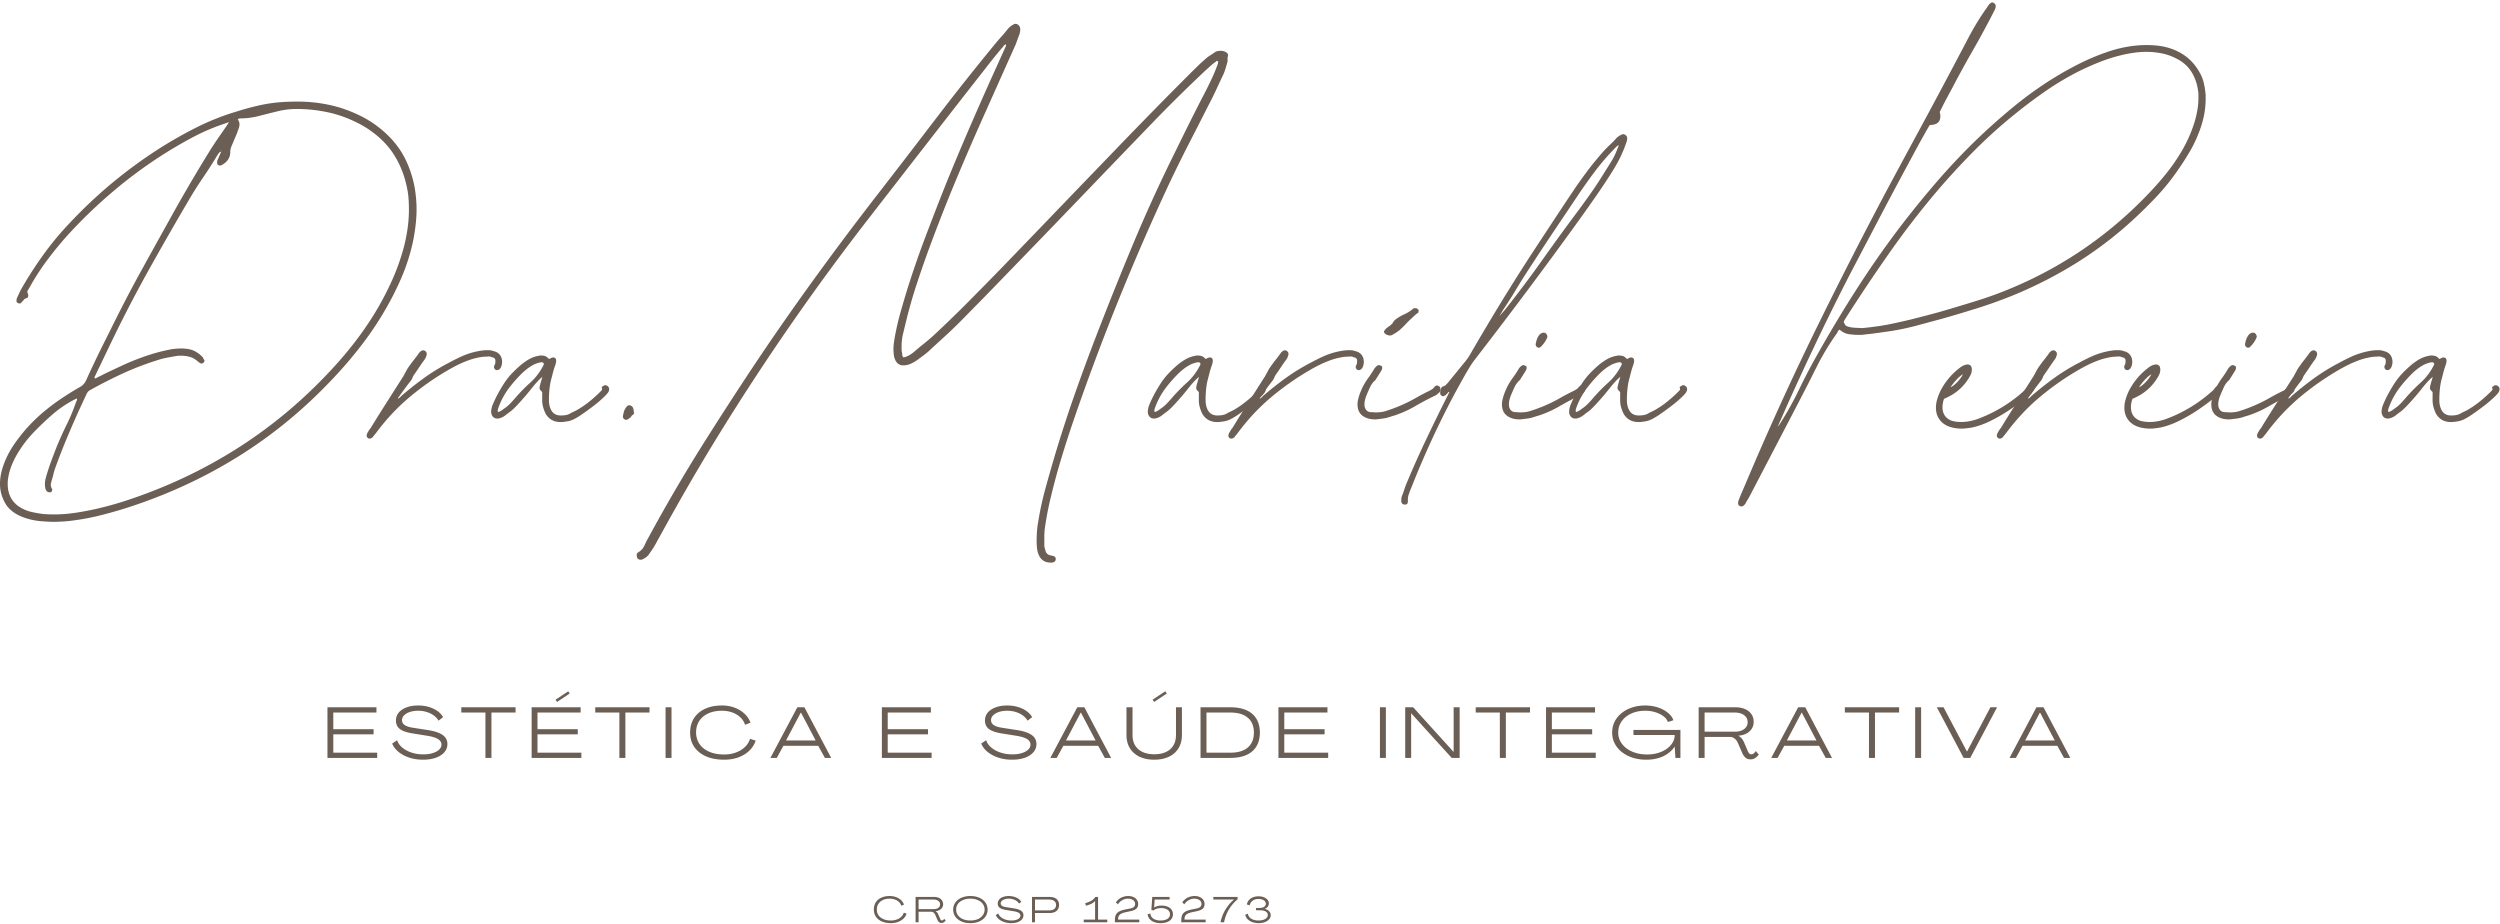 <svg xmlns="http://www.w3.org/2000/svg" width="928" height="343" fill="none"><path fill="#6B5E54" d="M121.554 281.333v-18.791h18.188v1.958h-16.021v6.167h14.958v1.916h-14.958v6.813h16.291v1.937h-18.458Zm35.485.667c-1.849 0-3.552-.26-5.104-.771-1.557-.51-2.89-1.219-4-2.125-1.099-.901-1.885-1.937-2.354-3.104l1.833-1.229c.334 1.031.969 1.937 1.917 2.729.943.792 2.089 1.411 3.438 1.854 1.343.448 2.802.667 4.375.667 1.343 0 2.52-.156 3.52-.479 1.011-.318 1.797-.75 2.355-1.292.567-.552.854-1.177.854-1.875 0-.833-.448-1.521-1.334-2.063-.89-.541-2.322-.958-4.291-1.25l-4.938-.791c-2.208-.344-3.823-.886-4.833-1.625-1-.75-1.5-1.813-1.5-3.188 0-1.151.354-2.146 1.062-2.979.719-.833 1.698-1.469 2.938-1.917 1.25-.458 2.667-.687 4.25-.687 1.417 0 2.74.187 3.979.562 1.234.365 2.302.87 3.208 1.521.917.657 1.605 1.407 2.063 2.25l-1.688 1.313c-.39-.709-.958-1.339-1.708-1.896-.739-.552-1.614-.99-2.625-1.313-1-.317-2.078-.479-3.229-.479-1.156 0-2.188.157-3.104.459-.906.307-1.615.724-2.125 1.25-.516.515-.771 1.114-.771 1.791 0 .766.354 1.386 1.062 1.854.709.459 1.855.803 3.438 1.021l4.833.75c2.625.391 4.532 1.011 5.729 1.854 1.193.834 1.792 1.959 1.792 3.375 0 1.157-.385 2.178-1.146 3.063-.765.875-1.828 1.557-3.187 2.042-1.349.468-2.917.708-4.709.708Zm23.155-.667V264.5h-8.958v-1.958h20.146v1.958h-8.959v16.833h-2.229Zm26.586-20.771-.562-.833 4.708-3.125.542.833-4.688 3.125Zm-9.437 20.771v-18.791h18.187v1.958h-16.02v6.167h14.958v1.916H199.51v6.813h16.291v1.937h-18.458Zm32.569 0V264.5h-8.959v-1.958h20.146v1.958h-8.958v16.833h-2.229Zm17.148 0v-18.791h2.209v18.791h-2.209Zm21.76.667c-2.583 0-4.823-.412-6.708-1.229-1.891-.834-3.355-2-4.396-3.5-1.031-1.5-1.542-3.276-1.542-5.334 0-2.052.479-3.833 1.438-5.333.958-1.5 2.317-2.656 4.083-3.479 1.776-.833 3.865-1.25 6.271-1.25 1.692 0 3.25.266 4.666.792 1.417.515 2.636 1.25 3.667 2.208a8.372 8.372 0 0 1 2.271 3.375l-2 .812a6.43 6.43 0 0 0-1.729-2.77c-.823-.776-1.813-1.381-2.979-1.813-1.157-.427-2.448-.646-3.875-.646-1.959 0-3.662.334-5.105 1-1.432.657-2.541 1.594-3.333 2.813-.781 1.208-1.167 2.64-1.167 4.291.026 1.641.464 3.073 1.313 4.292.859 1.224 2.068 2.167 3.625 2.833 1.552.667 3.385 1 5.5 1 1.583 0 3.026-.239 4.333-.729 1.318-.484 2.427-1.156 3.334-2.021a7.25 7.25 0 0 0 1.937-3.062l2.083.667a9.108 9.108 0 0 1-2.375 3.75c-1.114 1.073-2.468 1.895-4.062 2.479-1.583.567-3.333.854-5.25.854Zm17.153-.667 10-18.791h2.625l9.937 18.791h-2.333l-2.479-4.5h-12.917l-2.458 4.5h-2.375Zm5.812-6.479h10.98l-5.459-10.375h-.041l-5.48 10.375Zm35.571 6.479v-18.791h18.187v1.958h-16.021v6.167h14.959v1.916h-14.959v6.813h16.292v1.937h-18.458Zm48.335.667c-1.849 0-3.552-.26-5.104-.771-1.557-.51-2.891-1.219-4-2.125-1.099-.901-1.886-1.937-2.354-3.104l1.833-1.229c.333 1.031.969 1.937 1.917 2.729.942.792 2.088 1.411 3.437 1.854 1.344.448 2.802.667 4.375.667 1.344 0 2.521-.156 3.521-.479 1.01-.318 1.797-.75 2.354-1.292.568-.552.854-1.177.854-1.875 0-.833-.448-1.521-1.333-2.063-.891-.541-2.323-.958-4.292-1.25l-4.937-.791c-2.209-.344-3.823-.886-4.834-1.625-1-.75-1.5-1.813-1.5-3.188 0-1.151.355-2.146 1.063-2.979.719-.833 1.698-1.469 2.937-1.917 1.25-.458 2.667-.687 4.25-.687 1.417 0 2.74.187 3.98.562 1.234.365 2.302.87 3.208 1.521.917.657 1.604 1.407 2.062 2.25l-1.687 1.313c-.391-.709-.958-1.339-1.708-1.896-.74-.552-1.615-.99-2.625-1.313-1-.317-2.079-.479-3.23-.479-1.156 0-2.187.157-3.104.459-.906.307-1.614.724-2.125 1.25-.515.515-.771 1.114-.771 1.791 0 .766.355 1.386 1.063 1.854.708.459 1.854.803 3.437 1.021l4.834.75c2.625.391 4.531 1.011 5.729 1.854 1.193.834 1.792 1.959 1.792 3.375 0 1.157-.386 2.178-1.146 3.063-.766.875-1.828 1.557-3.188 2.042-1.349.468-2.916.708-4.708.708Zm14.196-.667 10-18.791h2.625l9.938 18.791h-2.333l-2.48-4.5h-12.916l-2.459 4.5h-2.375Zm5.813-6.479h10.979l-5.458-10.375h-.042l-5.479 10.375Zm32.72-14.292-.562-.833 4.687-3.125.563.833-4.688 3.125Zm.021 21.438c-2.031 0-3.813-.354-5.354-1.063-1.542-.708-2.75-1.75-3.625-3.125-.875-1.385-1.313-3.067-1.313-5.041v-10.229h2.25v10.25c0 1.614.339 2.948 1.021 4 .677 1.057 1.625 1.854 2.833 2.395 1.209.532 2.615.792 4.23.792 1.593 0 3-.26 4.208-.792 1.208-.541 2.146-1.338 2.812-2.395.678-1.052 1.021-2.386 1.021-4v-10.25h2.209v10.229c0 1.974-.438 3.656-1.313 5.041-.864 1.375-2.062 2.417-3.604 3.125-1.542.709-3.333 1.063-5.375 1.063Zm17.197-.667v-18.791h11.083c3.526 0 6.229.812 8.104 2.437 1.886 1.625 2.834 3.948 2.834 6.958 0 3.016-.948 5.334-2.834 6.959-1.875 1.625-4.578 2.437-8.104 2.437h-11.083Zm2.208-1.937h8.875c2.818 0 4.979-.646 6.479-1.938 1.5-1.291 2.25-3.13 2.25-5.521 0-2.385-.75-4.218-2.25-5.5-1.5-1.291-3.661-1.937-6.479-1.937h-8.875v14.896Zm26.716 1.937v-18.791h18.187v1.958h-16.021v6.167h14.959v1.916h-14.959v6.813h16.292v1.937h-18.458Zm37.668 0v-18.791h2.209v18.791h-2.209Zm9.385 0v-18.791h2.958l14.979 16.541h.042v-16.541h2.229v18.791h-2.958l-15-16.541h-.042v16.541h-2.208Zm35.128 0V264.5h-8.959v-1.958h20.146v1.958h-8.958v16.833h-2.229Zm17.148 0v-18.791h18.188v1.958h-16.021v6.167h14.958v1.916h-14.958v6.813h16.292v1.937h-18.459Zm37.194.667c-1.833 0-3.521-.25-5.063-.75-1.531-.5-2.864-1.198-4-2.104-1.14-.901-2.02-1.964-2.645-3.188-.625-1.218-.938-2.562-.938-4.021 0-1.458.297-2.796.896-4.02.609-1.219 1.469-2.282 2.583-3.188 1.11-.917 2.417-1.614 3.917-2.104 1.51-.5 3.156-.75 4.937-.75 1.177 0 2.334.135 3.459.396 1.135.265 2.177.646 3.125 1.146.942.5 1.75 1.083 2.416 1.75.667.666 1.131 1.395 1.396 2.187l-2.062.646c-.266-.818-.813-1.531-1.646-2.146-.833-.625-1.833-1.114-3-1.479a12.411 12.411 0 0 0-3.667-.542c-1.958-.01-3.703.328-5.229 1.021-1.531.698-2.724 1.656-3.583 2.875-.865 1.208-1.292 2.615-1.292 4.208 0 1.183.26 2.266.792 3.25.541.99 1.291 1.849 2.25 2.584.958.724 2.088 1.286 3.396 1.687 1.302.407 2.729.604 4.27.604 1.427 0 2.761-.177 4-.541 1.25-.375 2.339-.886 3.271-1.542.927-.667 1.656-1.437 2.188-2.312a5.401 5.401 0 0 0 .791-2.834h-15.312v-1.875h17.437v10.375h-1.854l-.271-4.187h-.02c-.99 1.5-2.391 2.687-4.209 3.562-1.823.86-3.932 1.292-6.333 1.292Zm38.704-.125c-.781 0-1.417-.229-1.917-.688a4.788 4.788 0 0 1-1.145-1.666l-1.584-3.625c-.281-.693-.682-1.255-1.208-1.688-.531-.442-1.125-.666-1.792-.666h-9.396v7.791h-2.208v-18.791h13.625c1.375 0 2.568.224 3.583.666 1.027.448 1.818 1.078 2.375 1.896.553.807.834 1.766.834 2.875 0 1.406-.516 2.573-1.542 3.5-1.016.932-2.385 1.469-4.104 1.604v.042c.51.281.937.641 1.271 1.083.344.433.635.933.875 1.5l1.291 3.042c.136.333.313.625.521.875.209.25.479.375.813.375.318 0 .614-.109.896-.333.291-.219.547-.521.77-.896l1.105 1.312a4.545 4.545 0 0 1-1.292 1.271c-.5.344-1.094.521-1.771.521Zm-17.042-10.271h11.25c1.428 0 2.573-.323 3.438-.979.859-.651 1.292-1.5 1.292-2.542 0-1.083-.433-1.948-1.292-2.604-.865-.651-2.01-.979-3.438-.979h-11.25v7.104Zm24.734 9.729 10-18.791h2.625l9.938 18.791h-2.333l-2.48-4.5h-12.916l-2.459 4.5h-2.375Zm5.813-6.479h10.979l-5.458-10.375h-.042l-5.479 10.375Zm30.47 6.479V264.5h-8.958v-1.958h20.146v1.958h-8.959v16.833h-2.229Zm17.149 0v-18.791h2.208v18.791h-2.208Zm17.989 0-9.938-18.791h2.479l8.688 16.416h.042l8.666-16.416h2.479l-9.958 18.791h-2.458Zm17.032 0 10-18.791h2.625l9.937 18.791h-2.333l-2.479-4.5h-12.917l-2.458 4.5h-2.375Zm5.812-6.479h10.979l-5.458-10.375h-.042l-5.479 10.375ZM19.67 193.707c-.709 0-1.433-.031-2.167-.083a139.73 139.73 0 0 1-2.146-.146 24.634 24.634 0 0 1-6.75-1.479c-3.14-1.182-5.364-2.911-6.666-5.188C.649 184.53.003 182.15.003 179.666c0-1.74.23-3.433.688-5.084a30.054 30.054 0 0 1 1.75-4.75 34.635 34.635 0 0 1 2.854-4.958 61.725 61.725 0 0 1 3.396-4.479 60.279 60.279 0 0 1 7.27-7.313 78.626 78.626 0 0 1 8.25-6.083 95.136 95.136 0 0 1 5.605-3.417c.927-.541 1.635-1.323 2.125-2.354a365.412 365.412 0 0 1 5.875-12.396c2.041-4.093 4.088-8.198 6.145-12.312a518.357 518.357 0 0 1 9.271-17.5 5832.579 5832.579 0 0 1 9.584-17.271 554.728 554.728 0 0 1 7.312-12.875 563.469 563.469 0 0 1 7.646-12.73 127.797 127.797 0 0 1 3.312-5.04 429.376 429.376 0 0 0 3.417-4.96l.5-.812-2.125.73c-4 1.364-7.87 3.041-11.604 5.041-3.74 2-7.396 4.14-10.98 6.417a170.391 170.391 0 0 0-18.812 13.958 183.407 183.407 0 0 0-16.854 16.354 136.12 136.12 0 0 0-7.125 8.75 90.09 90.09 0 0 0-6.208 9.542l-1.209 2.104c.094.281.188.542.271.792.084.239.125.489.125.75 0 .39-.14.656-.416.791-.266.125-.532.245-.792.355a.687.687 0 0 0-.375.291 2.323 2.323 0 0 1-.292.354l-.812.896c-.209.224-.558.25-1.042.084-.432-.167-.646-.464-.646-.896 0-.427.13-.917.396-1.459l.854-1.833c.292-.625.604-1.208.938-1.75a143.398 143.398 0 0 1 8.187-12.583 111.92 111.92 0 0 1 9.604-11.459c9.917-10.567 21.047-19.78 33.396-27.645a159.653 159.653 0 0 1 13.646-7.709 91.21 91.21 0 0 1 14.563-5.77 98.87 98.87 0 0 1 8.708-2.355 55.87 55.87 0 0 1 8.917-1.229 60.895 60.895 0 0 1 2.541-.104 80.942 80.942 0 0 1 2.5-.042c4.167 0 8.214.433 12.146 1.292 3.927.865 7.792 2.245 11.583 4.146a39.772 39.772 0 0 1 11.292 8.52c2.276 2.5 4.089 5.22 5.438 8.147 1.359 2.916 2.359 6 3 9.25a43.65 43.65 0 0 1 .604 4.354c.135 1.432.208 2.854.208 4.27 0 2-.125 4.016-.375 6.042a72.345 72.345 0 0 1-1 6.146 72.784 72.784 0 0 1-4.062 12.792 110.07 110.07 0 0 1-5.938 11.895 122.166 122.166 0 0 1-8.854 13.292 155.85 155.85 0 0 1-10.396 12.229c-10.781 11.542-22.656 21.349-35.625 29.417-12.974 8.068-26.995 14.484-42.062 19.25a160.887 160.887 0 0 1-8.98 2.521 85.24 85.24 0 0 1-9.145 1.791 49.952 49.952 0 0 1-4.271.48 56.007 56.007 0 0 1-4.25.166Zm.312-2.75c1.417 0 2.813-.057 4.188-.166a58.338 58.338 0 0 0 4.104-.48c3.25-.5 6.458-1.145 9.625-1.937a121.977 121.977 0 0 0 9.396-2.708c14.567-4.823 28.135-11.219 40.708-19.188 12.568-7.958 24.083-17.542 34.542-28.75a144.212 144.212 0 0 0 9.854-11.646 117.162 117.162 0 0 0 8.417-12.729 112.363 112.363 0 0 0 5.125-10.229 80.967 80.967 0 0 0 3.812-10.813 59.587 59.587 0 0 0 1.5-7.229c.359-2.442.542-4.885.542-7.333 0-1.234-.042-2.5-.125-3.792a29.974 29.974 0 0 0-.521-3.916c-.875-4.5-2.427-8.563-4.646-12.188-2.224-3.625-5.25-6.77-9.083-9.437a32.786 32.786 0 0 0-2.5-1.604 29.97 29.97 0 0 0-2.625-1.396 44.62 44.62 0 0 0-10.771-3.771 54.55 54.55 0 0 0-11.417-1.188c-2.39 0-4.75.287-7.083.855a672.431 672.431 0 0 0-6.938 1.75 27.82 27.82 0 0 1-7.02.895c-.115 0-.24.032-.375.084-.125.057-.271.14-.438.25.427.583.646 1.203.646 1.854 0 .541-.136 1.14-.396 1.791l-.583 1.626-2.021 4.791c-.281.709-.417 1.39-.417 2.042 0 2.166-1.114 3.823-3.333 4.958-.115.057-.27.084-.48.084-.708 0-1.062-.38-1.062-1.146 0-.375.026-.615.084-.73l1.375-3.166c-.1.057-.188.073-.271.041-.084-.026-.183.01-.292.105a7.394 7.394 0 0 0-.812 1.062 155.41 155.41 0 0 1-5.334 8.333 143.099 143.099 0 0 0-5.312 8.417 1240.523 1240.523 0 0 0-14.834 25.875 505.079 505.079 0 0 0-13.77 26.521l-6.084 12.687c-.057.115-.14.266-.25.459-.114.182-.031.385.25.604l1.625-.813a158.51 158.51 0 0 1 5.104-2.479c1.678-.791 3.36-1.567 5.042-2.333a96.323 96.323 0 0 1 7.604-2.917 66.69 66.69 0 0 1 7.834-2.104c1.567-.333 3.145-.5 4.729-.5.541 0 1.067.031 1.583.083.51.058 1.042.141 1.583.25.917.209 1.76.563 2.542 1.063.792.49 1.542 1.104 2.25 1.854.11.115.188.266.23.458.051.183.166.355.333.521.052.058.083.167.083.334 0 .265-.162.536-.48.812-.39.266-.744.292-1.062.083a2.914 2.914 0 0 1-.625-.416 6.346 6.346 0 0 0-.604-.479c-.974-.818-2-1.334-3.083-1.542a10.77 10.77 0 0 0-1.375-.25c-.49-.052-.974-.083-1.459-.083h-.75c-.265 0-.53.031-.791.083-1.308.208-2.6.437-3.875.687-1.266.25-2.521.594-3.771 1.021a105.89 105.89 0 0 0-12.52 4.834 168.037 168.037 0 0 0-12.022 6.125c-.656.333-1.14.906-1.458 1.708l-2.688 5.771a402.43 402.43 0 0 0-4.604 10.583 236.662 236.662 0 0 0-4.166 10.708 20.509 20.509 0 0 0-.709 2.355 23 23 0 0 1-.687 2.437 5.407 5.407 0 0 1-.188.813 2.803 2.803 0 0 0-.125.812c0 .542.157 1.052.48 1.542 0 .052.01.094.041.125.026.026.042.068.042.125a.903.903 0 0 1-.084.271c-.057.135-.114.26-.166.375-.042.218-.26.333-.646.333-.807 0-1.35-.411-1.625-1.229a7.074 7.074 0 0 1-.23-1.792c0-.75.13-1.614.397-2.583a78.487 78.487 0 0 1 1.791-5.542 272.958 272.958 0 0 1 2.021-5.354 123.703 123.703 0 0 1 3.77-8.417 69.034 69.034 0 0 0 3.543-8.479c.109-.276.218-.521.333-.729.11-.219.11-.464 0-.729l-.48.229a40.359 40.359 0 0 0-8.416 5.604 106.856 106.856 0 0 0-7.437 7.083 44 44 0 0 0-6.25 8.521 30.004 30.004 0 0 0-1.584 3.334 22.556 22.556 0 0 0-1.104 3.583 29.544 29.544 0 0 0-.292 1.625 12.807 12.807 0 0 0-.104 1.708c0 4.11 1.698 7.115 5.104 9.021a14.11 14.11 0 0 0 3.938 1.479 45.61 45.61 0 0 0 4.104.709c.708.052 1.386.093 2.042.125.65.026 1.297.041 1.937.041ZM82.066 56.312l.083-.25c0-.11-.057-.167-.167-.167l-.062.083.146.334Zm104.247 77.187a4.862 4.862 0 0 1-.417 2.938c-.322.583-.781.906-1.375.958-.375 0-.677-.146-.895-.438a1.374 1.374 0 0 1-.23-1.02c.042-.11.089-.214.146-.313.052-.109.11-.219.167-.333.052-.167.094-.313.125-.438.026-.135.042-.318.042-.541.052-.485 0-.86-.167-1.125-.167-.277-.542-.469-1.125-.584-.5-.26-1.073-.338-1.708-.229-1.032 0-2.037.099-3.021.292-.974.182-1.974.432-3 .75a39.68 39.68 0 0 0-4.271 1.708 54.718 54.718 0 0 0-4.021 2.125 101.062 101.062 0 0 0-14.708 10.313c-4.542 3.848-8.63 8.239-12.271 13.166l-1.125 1.375a.62.62 0 0 1-.333.375 2.8 2.8 0 0 0-.48.271c-.385.115-.729.078-1.02-.104-.302-.193-.48-.485-.521-.875 0-.318.104-.693.312-1.125.167-.276.349-.573.542-.896.182-.318.385-.589.604-.812a513.258 513.258 0 0 1 5.938-9.5c2-3.152 4-6.297 6-9.438.109-.109.208-.255.291-.437a4.89 4.89 0 0 1 .271-.542c.276-.485.547-.985.813-1.5.276-.511.573-.985.895-1.417a48.946 48.946 0 0 1 1.834-2.479 68.614 68.614 0 0 0 1.75-2.312c.109-.167.229-.323.354-.48.135-.166.292-.302.458-.416.485-.427 1.026-.485 1.625-.167.542.432.729.948.563 1.542a6.316 6.316 0 0 1-.25.75 4.147 4.147 0 0 1-.396.791 65.783 65.783 0 0 0-1.958 2.771 97.184 97.184 0 0 1-1.938 2.834c-.375.541-.62 1.01-.729 1.395-.057.115-.115.224-.167.334a4.57 4.57 0 0 0-.166.312 180.191 180.191 0 0 0-4.875 6.584c-.052 0-.084.031-.084.083 0 .057-.026.114-.083.167.115.098.167.145.167.145.224-.151.416-.297.583-.437a2.42 2.42 0 0 0 .396-.438 127.48 127.48 0 0 1 8.521-6.75 74.085 74.085 0 0 1 9.27-5.687 77.569 77.569 0 0 1 4.25-2.146 28.827 28.827 0 0 1 4.605-1.687 27.884 27.884 0 0 1 2.958-.625c1.01-.167 2.031-.23 3.062-.188.428 0 .818.057 1.167.167.36.114.729.224 1.104.333 1.401.49 2.24 1.49 2.521 3Zm21.766 23.167c-1.406 0-2.599-.323-3.583-.98a6.021 6.021 0 0 1-2.188-2.604 15.524 15.524 0 0 1-.771-2.229 9.238 9.238 0 0 1-.271-2.229v-3.104a8.685 8.685 0 0 1-.75-.792 1.256 1.256 0 0 1-.229-.75c0-.094.011-.229.042-.396a6.49 6.49 0 0 1 .125-.583c.094-.427.229-.917.396-1.458.166-.542.323-1.11.479-1.709a5.157 5.157 0 0 1-.521.5c-.141.115-.26.219-.354.313-.99.989-1.906 2.01-2.75 3.062a131.493 131.493 0 0 1-2.542 3.125c-.656.75-1.333 1.521-2.041 2.313a45.693 45.693 0 0 1-2.188 2.312 14.487 14.487 0 0 1-1.667 1.438c-.572.406-1.156.849-1.75 1.333a5.916 5.916 0 0 1-.958.604 5.01 5.01 0 0 1-1.229.438.843.843 0 0 1-.396.083h-.417c-.651 0-1.177-.239-1.583-.729-.401-.484-.604-1.083-.604-1.792 0-.427.057-.875.167-1.333.099-.458.229-.875.395-1.25a40.898 40.898 0 0 1 2.084-4.354 53.795 53.795 0 0 1 2.479-4.104 26.207 26.207 0 0 1 2.833-3.459 45.527 45.527 0 0 1 3.167-2.958 22.942 22.942 0 0 1 1.875-1.375 14.128 14.128 0 0 1 2.021-1.146c.385-.167.781-.312 1.187-.437a6.867 6.867 0 0 1 1.167-.292c.219-.052.406-.094.562-.125.167-.026.334-.042.5-.042a5.6 5.6 0 0 1 1.375.167c.443.115.855.354 1.23.729l.333.333.146.063.979-.479a.971.971 0 0 1 .417-.084c.802 0 1.208.412 1.208 1.23 0 .208-.031.453-.083.729a7.507 7.507 0 0 1-.23.812 31.554 31.554 0 0 0-.875 2.813c-.239.948-.489 1.906-.75 2.875a25.832 25.832 0 0 0-.583 3.666 40.665 40.665 0 0 0-.167 3.73c0 1.14.193 2.198.584 3.166.692 1.683 1.963 2.521 3.812 2.521.594 0 1.167-.042 1.709-.125a5.61 5.61 0 0 0 1.625-.521 9.027 9.027 0 0 1 1.375-.729c.484-.219.979-.469 1.479-.75a35.291 35.291 0 0 0 4.416-3.042 48.708 48.708 0 0 0 4.021-3.604c.219-.218.407-.422.563-.604.166-.193.192-.484.083-.875-.057 0-.083-.047-.083-.146 0-.166.094-.291.291-.375.193-.083.344-.177.459-.291.094-.11.281-.167.562-.167.375 0 .709.141 1 .417.302.281.459.604.459.979 0 .489-.136.916-.396 1.291-.167.224-.334.433-.5.625-.167.183-.328.355-.479.521a43.62 43.62 0 0 1-4.167 3.646 106.953 106.953 0 0 1-4.458 3.25 25.365 25.365 0 0 1-2.917 1.792 8.74 8.74 0 0 1-3.25.979 10.629 10.629 0 0 1-1.875.167Zm-23.229-3.75a1.4 1.4 0 0 0 .562-.146 6.03 6.03 0 0 0 1.063-.604c.323-.25.646-.485.979-.709a14.296 14.296 0 0 0 1.979-1.708 48.646 48.646 0 0 0 1.75-1.938 64.699 64.699 0 0 1 5.646-5.77 21.644 21.644 0 0 0 4.833-6.355c.052-.093.11-.197.167-.312.052-.109.052-.25 0-.417-.115-.317-.354-.479-.729-.479a3.8 3.8 0 0 0-.917.125 9.68 9.68 0 0 0-.875.271c-.375.115-.76.266-1.146.458-.375.198-.781.427-1.208.688-.599.375-1.182.802-1.75 1.271-.573.458-1.125.958-1.667 1.5a52.947 52.947 0 0 0-3.937 4.395 29.04 29.04 0 0 0-3.209 4.938 25.27 25.27 0 0 0-.77 1.667c-.25.573-.48 1.156-.688 1.75-.109.323-.167.593-.167.812 0 .224.032.412.084.563Zm50.443 0c.166.489.005.869-.48 1.145-.223.115-.375.266-.458.459a.908.908 0 0 1-.354.437 8.14 8.14 0 0 0-.5.375 6.29 6.29 0 0 1-.479.354c-.432.224-.854.204-1.271-.062-.406-.276-.578-.688-.521-1.229.11-.542.24-1.094.396-1.667.167-.568.469-1.125.917-1.667.427-.541.885-.734 1.375-.583.651.224 1.052.662 1.208 1.313.052.208.083.395.083.562 0 .167.026.354.084.563Zm155.611 55.833a1.684 1.684 0 0 1-.5.083h-.479c-1.891 0-3.271-.812-4.146-2.437a8.24 8.24 0 0 1-.813-2.688 22.981 22.981 0 0 1-.166-2.833c0-1.25.041-2.458.125-3.625.083-1.167.234-2.349.458-3.542.635-4 1.484-7.953 2.542-11.854a680.06 680.06 0 0 1 3.312-11.708 517.098 517.098 0 0 1 8.271-25.417 829.08 829.08 0 0 1 9.354-25.042 1347.42 1347.42 0 0 1 11.854-29.375 576.05 576.05 0 0 1 13-28.812c2.167-4.427 4.334-8.839 6.5-13.23a731.088 731.088 0 0 1 6.667-13.166 165.447 165.447 0 0 0 2.396-4.792 66.575 66.575 0 0 0 2.166-4.958c.151-.427.313-.844.48-1.25a3.4 3.4 0 0 0 .25-1.27c-.224-.22-.417-.277-.584-.167a3.477 3.477 0 0 0-.396.333 18.981 18.981 0 0 0-2.083 1.667c-.667.614-1.328 1.218-1.979 1.812a631.992 631.992 0 0 0-8.708 8.375 686.262 686.262 0 0 0-8.521 8.542 16915.541 16915.541 0 0 0-21.75 22.583 11080.109 11080.109 0 0 1-21.729 22.584c-4.766 4.932-9.511 9.833-14.23 14.708-4.708 4.875-9.474 9.75-14.291 14.625a152.447 152.447 0 0 1-6 5.875c-2.058 1.89-4.12 3.781-6.188 5.666a21.469 21.469 0 0 1-2.271 2 76.386 76.386 0 0 1-2.437 1.813c-1.083.823-2.141 1.448-3.167 1.875-.823.333-1.661.5-2.521.5-1.458 0-2.489-.734-3.083-2.208a4.632 4.632 0 0 1-.417-1.459c-.057-.484-.104-1-.145-1.541a15.578 15.578 0 0 1 .104-2.917c.135-.984.291-1.938.458-2.854a97.502 97.502 0 0 1 2.021-8.688 442.073 442.073 0 0 1 2.521-8.541 353.793 353.793 0 0 1 6.708-19.417 1294.699 1294.699 0 0 1 7.438-19.188 1002.836 1002.836 0 0 1 9.708-23.104 1509.539 1509.539 0 0 1 10.208-22.958l2.188-4.875c.109-.219.213-.438.312-.646.11-.219.11-.49 0-.812-.375.208-.661.453-.854.729a5.799 5.799 0 0 1-.687.812 194.094 194.094 0 0 0-5.396 6.667 1782.618 1782.618 0 0 1-5.334 6.813c-6.39 8.182-12.75 16.348-19.083 24.5-6.333 8.156-12.677 16.322-19.021 24.5A910.168 910.168 0 0 0 267.3 160.56a783.267 783.267 0 0 0-11.542 19.292 986.574 986.574 0 0 0-11.042 19.625c-.489.875-.974 1.755-1.458 2.646-.49.885-1.031 1.74-1.625 2.562l-.688 1c-.25.36-.531.678-.854.959a7.944 7.944 0 0 1-1.708 1.041c-.109.053-.276.084-.5.084-.75 0-1.208-.271-1.375-.813a2.815 2.815 0 0 1-.167-.896c0-.432.167-.76.5-.979 1.084-.64 1.854-1.468 2.313-2.479.458-1 .958-1.989 1.5-2.958a619.256 619.256 0 0 1 20.062-34.375 1400.357 1400.357 0 0 1 21.625-33.313 1053.003 1053.003 0 0 1 21.167-30.187 1174.766 1174.766 0 0 1 22.146-29.459A5045.53 5045.53 0 0 0 347.3 44.166a979.246 979.246 0 0 1 22.062-27.834 72.962 72.962 0 0 1 2.313-2.687 37.36 37.36 0 0 0 2.25-2.688c.26-.317.541-.61.833-.875a6.295 6.295 0 0 1 1.021-.75c.166-.093.338-.198.521-.312a1.24 1.24 0 0 1 .625-.167c.375 0 .697.115.979.333.541.375.812.97.812 1.771 0 .709-.166 1.474-.5 2.292a94.774 94.774 0 0 0-.771 2.104c-.239.708-.52 1.412-.854 2.104L365.07 43.228a1062.955 1062.955 0 0 0-10.416 24.083 644.017 644.017 0 0 0-9.584 24.417 393.89 393.89 0 0 0-4.791 13.75 177.268 177.268 0 0 0-3.979 13.958c-.375 1.532-.745 3.037-1.105 4.521a20.018 20.018 0 0 0-.52 4.584v1.145c0 .375.041.745.125 1.105.083.349.125.708.125 1.083 0 .115.046.24.145.375.11.125.193.271.25.437.818-.166 1.521-.421 2.105-.77a14.082 14.082 0 0 0 1.708-1.167 102.98 102.98 0 0 1 3.625-3.021 73.51 73.51 0 0 0 3.542-3 422.374 422.374 0 0 0 12.708-12.271c4.135-4.166 8.271-8.364 12.396-12.604 7.416-7.677 14.833-15.38 22.25-23.104 7.427-7.719 14.854-15.427 22.271-23.125 4.177-4.333 8.364-8.635 12.562-12.917 4.193-4.276 8.427-8.552 12.708-12.833a361.313 361.313 0 0 1 3.209-3.167 60.834 60.834 0 0 1 3.291-3.02 11.232 11.232 0 0 1 1.584-1.167 51.15 51.15 0 0 0 1.666-1.104 2.253 2.253 0 0 1 1.021-.438 5.83 5.83 0 0 1 1.188-.125c.75 0 1.437.203 2.062.604.625.407.797.959.521 1.667a2.744 2.744 0 0 0-.062.646v.833c0 .266-.058.531-.167.792a62.688 62.688 0 0 1-.708 2.416c-.24.782-.542 1.542-.917 2.292a785.87 785.87 0 0 0-2.458 5.25 95.69 95.69 0 0 1-2.584 5.23c-2.5 4.932-5.01 9.848-7.521 14.75a525.14 525.14 0 0 0-7.354 14.916 905.43 905.43 0 0 0-19.021 43.771 886.612 886.612 0 0 0-16.729 44.875 405.265 405.265 0 0 0-4.479 13.979 264.352 264.352 0 0 0-3.812 14.229 140.543 140.543 0 0 0-1.188 5.563 122.149 122.149 0 0 0-.917 5.645 27.9 27.9 0 0 0-.166 3.084v3.166c0 .277.052.573.166.896.11.334.188.631.23.896.276 1.026.901 1.625 1.875 1.792.218.052.421.094.604.125.192.026.401.094.625.208.484.151.729.5.729 1.042 0 .651-.328 1.062-.979 1.229Zm60.919-52.083c-1.406 0-2.599-.323-3.583-.98a6.028 6.028 0 0 1-2.188-2.604 15.524 15.524 0 0 1-.771-2.229 9.237 9.237 0 0 1-.27-2.229v-3.104a8.411 8.411 0 0 1-.75-.792 1.25 1.25 0 0 1-.23-.75c0-.094.011-.229.042-.396a6.49 6.49 0 0 1 .125-.583c.094-.427.229-.917.396-1.458.167-.542.323-1.11.479-1.709a5.157 5.157 0 0 1-.521.5c-.14.115-.26.219-.354.313a37.672 37.672 0 0 0-2.75 3.062 131.493 131.493 0 0 1-2.542 3.125c-.656.75-1.333 1.521-2.041 2.313a45.693 45.693 0 0 1-2.188 2.312 14.48 14.48 0 0 1-1.666 1.438c-.573.406-1.157.849-1.75 1.333a5.973 5.973 0 0 1-.959.604 5.01 5.01 0 0 1-1.229.438.84.84 0 0 1-.396.083h-.416c-.651 0-1.177-.239-1.584-.729-.401-.484-.604-1.083-.604-1.792 0-.427.057-.875.167-1.333.099-.458.229-.875.396-1.25a40.889 40.889 0 0 1 2.083-4.354 53.795 53.795 0 0 1 2.479-4.104 26.286 26.286 0 0 1 2.833-3.459 45.753 45.753 0 0 1 3.167-2.958 22.942 22.942 0 0 1 1.875-1.375 14.128 14.128 0 0 1 2.021-1.146c.385-.167.781-.312 1.187-.437a6.89 6.89 0 0 1 1.167-.292c.219-.052.406-.094.563-.125.166-.026.333-.042.5-.042.484 0 .942.058 1.375.167.442.115.854.354 1.229.729l.333.333.146.063.979-.479a.975.975 0 0 1 .417-.084c.802 0 1.208.412 1.208 1.23 0 .208-.031.453-.083.729a7.497 7.497 0 0 1-.229.812 31.229 31.229 0 0 0-.875 2.813c-.24.948-.49 1.906-.75 2.875a25.834 25.834 0 0 0-.584 3.666 40.665 40.665 0 0 0-.166 3.73c0 1.14.192 2.198.583 3.166.693 1.683 1.964 2.521 3.812 2.521.594 0 1.167-.042 1.709-.125a5.61 5.61 0 0 0 1.625-.521 9.027 9.027 0 0 1 1.375-.729c.484-.219.979-.469 1.479-.75a35.23 35.23 0 0 0 4.417-3.042 48.86 48.86 0 0 0 4.02-3.604c.219-.218.407-.422.563-.604.167-.193.193-.484.083-.875-.057 0-.083-.047-.083-.146 0-.166.094-.291.292-.375.192-.083.343-.177.458-.291.094-.11.281-.167.562-.167.375 0 .709.141 1 .417.303.281.459.604.459.979 0 .489-.136.916-.396 1.291a10.68 10.68 0 0 1-.5.625c-.167.183-.328.355-.479.521a43.62 43.62 0 0 1-4.167 3.646 106.293 106.293 0 0 1-4.458 3.25 25.365 25.365 0 0 1-2.917 1.792 8.734 8.734 0 0 1-3.25.979 10.658 10.658 0 0 1-1.875.167Zm-23.229-3.75a1.4 1.4 0 0 0 .562-.146c.375-.167.73-.365 1.063-.604.323-.25.646-.485.979-.709a14.296 14.296 0 0 0 1.979-1.708 48.646 48.646 0 0 0 1.75-1.938 64.836 64.836 0 0 1 5.646-5.77 21.626 21.626 0 0 0 4.833-6.355c.053-.093.11-.197.167-.312.052-.109.052-.25 0-.417-.114-.317-.354-.479-.729-.479-.281 0-.583.042-.917.125a9.68 9.68 0 0 0-.875.271c-.375.115-.76.266-1.146.458-.375.198-.781.427-1.208.688-.599.375-1.182.802-1.75 1.271-.573.458-1.125.958-1.667 1.5a52.947 52.947 0 0 0-3.937 4.395 28.975 28.975 0 0 0-3.208 4.938 25.278 25.278 0 0 0-.771 1.667 25.72 25.72 0 0 0-.688 1.75c-.109.323-.166.593-.166.812 0 .224.031.412.083.563Z"/><path fill="#6B5E54" d="M506.183 133.499a4.87 4.87 0 0 1-.417 2.938c-.323.583-.781.906-1.375.958-.375 0-.677-.146-.896-.438a1.378 1.378 0 0 1-.229-1.02c.042-.11.089-.214.146-.313.052-.109.109-.219.167-.333.052-.167.093-.313.125-.438.026-.135.041-.318.041-.541.052-.485 0-.86-.166-1.125-.167-.277-.542-.469-1.125-.584-.5-.26-1.073-.338-1.709-.229a15.66 15.66 0 0 0-3.021.292c-.974.182-1.974.432-3 .75a39.746 39.746 0 0 0-4.27 1.708 54.718 54.718 0 0 0-4.021 2.125 101.072 101.072 0 0 0-14.709 10.313c-4.541 3.848-8.63 8.239-12.27 13.166l-1.125 1.375a.622.622 0 0 1-.334.375 2.791 2.791 0 0 0-.479.271c-.385.115-.729.078-1.021-.104-.302-.193-.479-.485-.521-.875 0-.318.105-.693.313-1.125.167-.276.349-.573.542-.896.182-.318.385-.589.604-.812a518.61 518.61 0 0 1 5.937-9.5c2-3.152 4-6.297 6-9.438.11-.109.209-.255.292-.437.083-.193.172-.375.271-.542.276-.485.547-.985.812-1.5.276-.511.573-.985.896-1.417a48.934 48.934 0 0 1 1.833-2.479 67.3 67.3 0 0 0 1.75-2.312c.11-.167.23-.323.355-.48.135-.166.291-.302.458-.416.484-.427 1.026-.485 1.625-.167.542.432.729.948.562 1.542a6.14 6.14 0 0 1-.25.75 4.2 4.2 0 0 1-.395.791 64.878 64.878 0 0 0-1.959 2.771 95.232 95.232 0 0 1-1.937 2.834c-.375.541-.62 1.01-.729 1.395-.058.115-.115.224-.167.334a4.574 4.574 0 0 0-.167.312 182.554 182.554 0 0 0-4.875 6.584c-.052 0-.083.031-.083.083 0 .057-.026.114-.083.167.114.098.166.145.166.145.224-.151.417-.297.584-.437.156-.136.286-.281.395-.438a127.993 127.993 0 0 1 8.521-6.75 74.097 74.097 0 0 1 9.271-5.687 77.212 77.212 0 0 1 4.25-2.146 28.815 28.815 0 0 1 4.604-1.687 27.955 27.955 0 0 1 2.959-.625c1.01-.167 2.031-.23 3.062-.188.427 0 .818.057 1.167.167.359.114.729.224 1.104.333 1.401.49 2.239 1.49 2.521 3Zm7.64-10.646c.261-.427.584-.802.959-1.125l1.229-.896c.26-.218.49-.422.687-.604.193-.193.365-.458.521-.791a2.09 2.09 0 0 1 .334-.396l.333-.334a15.673 15.673 0 0 1 3.271-1.979 13.47 13.47 0 0 0 3.229-2c.094-.109.24-.198.437-.271a.928.928 0 0 1 .605-.041h.25c.218.041.38.119.479.229.109.114.219.224.333.333.109.057.151.141.125.25a1.039 1.039 0 0 0-.042.313c0 .333-.114.578-.333.729-.114.057-.224.114-.333.167-.099.057-.203.14-.313.25-1.625 1.458-2.849 2.625-3.666 3.5a31.835 31.835 0 0 1-2.23 2.187c-.666.599-1.682 1.271-3.041 2.021-.323.167-.75.187-1.292.062-.542-.135-.979-.364-1.312-.687-.323-.333-.396-.636-.23-.917Zm-3.104 32.834c-.541 0-1.073-.027-1.583-.084a6.624 6.624 0 0 1-1.5-.333c-2.484-.802-3.729-2.531-3.729-5.188 0-.593.073-1.166.208-1.708a23.29 23.29 0 0 1 .438-1.625c.166-.484.349-.958.541-1.417.183-.458.375-.906.584-1.354a23.452 23.452 0 0 1 2.104-3.521 40.745 40.745 0 0 0 2.291-3.458c.11-.219.24-.406.396-.562l.5-.5c.276-.261.604-.396.979-.396.11 0 .214.031.313.083.109.042.219.094.333.146.318.057.479.328.479.812 0 .224-.078.495-.229.813l-.25.417a117.683 117.683 0 0 1-1.875 3l-.146.25a7.592 7.592 0 0 0-2 2.645c-.458 1-.906 2.016-1.333 3.042a11.793 11.793 0 0 0-.542 1.667 7.608 7.608 0 0 0-.208 1.75c0 .807.219 1.479.646 2.021.443.541 1.094.812 1.958.812.276 0 .563.016.854.042.303.031.589.041.855.041a14.8 14.8 0 0 0 1.875-.125 9.276 9.276 0 0 0 1.875-.437 53.365 53.365 0 0 0 5.27-1.958 51.103 51.103 0 0 0 5.48-2.709 84.122 84.122 0 0 1 5.333-2.812c.318-.167.635-.354.958-.563.334-.219.61-.489.834-.812.317-.386.645-.584.979-.584.094 0 .213.032.354.084.135.057.292.14.458.25.318.166.479.552.479 1.146 0 .057.011.156.042.291.026.125-.016.245-.125.354-.224.375-.437.62-.646.73a5.19 5.19 0 0 0-.583.5 1.87 1.87 0 0 1-.646.395 108.383 108.383 0 0 0-7.354 3.896 40.453 40.453 0 0 1-7.5 3.417 72.27 72.27 0 0 0-2.208.687c-.75.25-1.511.427-2.271.521l-2.688.334Z"/><path fill="#6B5E54" d="M521.441 187.291c-.75 0-1.177-.407-1.292-1.209v-.166c0-.282.016-.578.042-.896a3.27 3.27 0 0 1 .208-.896c.323-.766.605-1.542.855-2.333a23.29 23.29 0 0 1 .833-2.292 355.533 355.533 0 0 1 7.208-16.167 688.8 688.8 0 0 1 7.75-15.854l.979-1.958a.256.256 0 0 1-.125-.021.188.188 0 0 0-.125-.042l-.979 1.042a.806.806 0 0 1-.354.25c-.135.057-.26.141-.375.25-.052.057-.187.083-.396.083-.276 0-.573-.166-.896-.5-.109-.109-.166-.38-.166-.812 0-.485.099-.985.291-1.5.183-.511.469-.797.855-.854.375-.11.687-.282.937-.521.24-.25.464-.485.688-.709l6.729-8.27a21.722 21.722 0 0 0 1.229-1.709 934.265 934.265 0 0 1 11.771-19.833 803.465 803.465 0 0 1 12.271-19.417c2.5-3.791 4.989-7.583 7.479-11.375 2.5-3.791 5.021-7.583 7.562-11.375a169.979 169.979 0 0 1 5.354-7.437 112.133 112.133 0 0 1 5.771-6.959 58.71 58.71 0 0 1 2.271-2.27c.761-.709 1.5-1.464 2.208-2.271.261-.276.553-.521.875-.73a8.122 8.122 0 0 1 1-.562c.209-.11.422-.166.646-.166.318 0 .636.14.959.416.333.266.5.615.5 1.042 0 .541-.084 1.031-.25 1.458-.209.6-.427 1.198-.646 1.792a19.493 19.493 0 0 1-.729 1.791 44.097 44.097 0 0 1-2.396 4.834 99.983 99.983 0 0 1-2.813 4.583 271.461 271.461 0 0 1-5.166 7.688 652.674 652.674 0 0 1-5.313 7.52 1880.502 1880.502 0 0 1-19.125 26.084 1988.183 1988.183 0 0 1-19.625 25.833 34.463 34.463 0 0 0-2.292 3.25 141.746 141.746 0 0 0-2.02 3.417 309.212 309.212 0 0 0-10.146 19.458 332.69 332.69 0 0 0-8.792 20.021c-.318.818-.635 1.615-.958 2.396a31.49 31.49 0 0 0-.896 2.396 6.036 6.036 0 0 0-.208 1.062c-.026.333-.042.688-.042 1.063v.333c0 .693-.354 1.042-1.063 1.042h-.083Zm35.104-69.875 2.042-2.355a426.114 426.114 0 0 0 13.958-18.604 911.562 911.562 0 0 1 13.667-18.77 314.668 314.668 0 0 0 4.625-6.438 141.907 141.907 0 0 0 4.312-6.563c.917-1.468 1.834-2.937 2.75-4.395a24.89 24.89 0 0 0 2.292-4.563l.729-1.77c-.333.057-.604.187-.812.395a82.273 82.273 0 0 0-1.542 1.584 161.14 161.14 0 0 0-1.479 1.583 95.191 95.191 0 0 0-5.688 6.958 225.734 225.734 0 0 0-5.27 7.438l-9.563 14.25c-3.167 4.74-6.323 9.52-9.458 14.354a220.92 220.92 0 0 0-4.396 7.021 143.11 143.11 0 0 1-4.458 7.02c-.115.167-.308.48-.584.938a92.44 92.44 0 0 1-.771 1.312l-.354.605Zm14.064 11.458c-.49-.333-.657-.818-.5-1.458a11.66 11.66 0 0 1 .437-1.584c.193-.51.458-.989.792-1.437a2.338 2.338 0 0 1 1.458-.896c.542-.094.969.099 1.292.583.333.49.385.948.166 1.375-.489 1.141-1.244 2.224-2.27 3.25-.433.433-.891.49-1.375.167Zm-6.271 26.812c-.542 0-1.073-.026-1.584-.083a6.703 6.703 0 0 1-1.5-.333c-2.484-.802-3.729-2.531-3.729-5.188 0-.593.073-1.166.209-1.708.125-.542.27-1.083.437-1.625.167-.484.349-.958.542-1.417.182-.458.375-.906.583-1.354a23.452 23.452 0 0 1 2.104-3.521 40.755 40.755 0 0 0 2.292-3.458c.109-.219.24-.406.396-.563l.5-.5c.276-.26.604-.395.979-.395.109 0 .213.031.312.083.11.042.219.094.334.146.317.057.479.328.479.812 0 .224-.078.495-.229.813l-.25.416a114.26 114.26 0 0 1-1.875 3l-.146.25a7.584 7.584 0 0 0-2 2.646c-.458 1-.906 2.016-1.333 3.042a11.793 11.793 0 0 0-.542 1.667 7.608 7.608 0 0 0-.208 1.75c0 .807.218 1.479.645 2.02.443.542 1.094.813 1.959.813.276 0 .562.016.854.042.302.031.588.041.854.041.594 0 1.219-.041 1.875-.125a9.276 9.276 0 0 0 1.875-.437 53.132 53.132 0 0 0 5.271-1.959 50.987 50.987 0 0 0 5.479-2.708 84.395 84.395 0 0 1 5.333-2.812c.318-.167.636-.355.959-.563.333-.219.609-.489.833-.812.318-.386.646-.584.979-.584.094 0 .214.032.354.084.136.057.292.14.459.25.317.166.479.552.479 1.145 0 .058.01.157.042.292.026.125-.016.245-.125.354-.224.375-.438.62-.646.729a5.423 5.423 0 0 0-.584.5 1.85 1.85 0 0 1-.645.396 108.167 108.167 0 0 0-7.355 3.896 40.453 40.453 0 0 1-7.5 3.417 72.27 72.27 0 0 0-2.208.687c-.75.25-1.51.427-2.271.521l-2.687.333Z"/><path fill="#6B5E54" d="M608.214 156.666c-1.407 0-2.599-.323-3.584-.98a6.02 6.02 0 0 1-2.187-2.604 15.524 15.524 0 0 1-.771-2.229 9.238 9.238 0 0 1-.271-2.229v-3.104a8.685 8.685 0 0 1-.75-.792 1.256 1.256 0 0 1-.229-.75c0-.094.01-.229.042-.396a6.16 6.16 0 0 1 .125-.583c.093-.427.229-.917.395-1.458.167-.542.323-1.11.48-1.709a5.379 5.379 0 0 1-.521.5 4.608 4.608 0 0 0-.354.313c-.99.989-1.907 2.01-2.75 3.062a136.646 136.646 0 0 1-2.542 3.125c-.656.75-1.333 1.521-2.042 2.313a46.125 46.125 0 0 1-2.187 2.312 14.487 14.487 0 0 1-1.667 1.438c-.573.406-1.156.849-1.75 1.333a5.916 5.916 0 0 1-.958.604 5.025 5.025 0 0 1-1.229.438.846.846 0 0 1-.396.083h-.417c-.651 0-1.177-.239-1.583-.729-.401-.484-.604-1.083-.604-1.792 0-.427.057-.875.166-1.333.099-.458.23-.875.396-1.25a41.083 41.083 0 0 1 2.083-4.354 54.127 54.127 0 0 1 2.48-4.104 26.207 26.207 0 0 1 2.833-3.459 45.302 45.302 0 0 1 3.167-2.958 22.602 22.602 0 0 1 1.875-1.375 14.172 14.172 0 0 1 2.02-1.146c.386-.167.782-.312 1.188-.437a6.867 6.867 0 0 1 1.167-.292c.218-.052.406-.094.562-.125.167-.026.334-.042.5-.042a5.6 5.6 0 0 1 1.375.167c.443.115.854.354 1.229.729l.334.333.145.063.98-.479a.97.97 0 0 1 .416-.084c.802 0 1.209.412 1.209 1.23 0 .208-.032.453-.084.729a7.276 7.276 0 0 1-.229.812 31.554 31.554 0 0 0-.875 2.813c-.239.948-.489 1.906-.75 2.875a25.832 25.832 0 0 0-.583 3.666 40.313 40.313 0 0 0-.167 3.73c0 1.14.193 2.198.583 3.166.693 1.683 1.964 2.521 3.813 2.521.594 0 1.167-.042 1.708-.125a5.59 5.59 0 0 0 1.625-.521 9.075 9.075 0 0 1 1.375-.729c.485-.219.979-.469 1.479-.75a35.23 35.23 0 0 0 4.417-3.042 48.871 48.871 0 0 0 4.021-3.604c.219-.218.406-.422.562-.604.167-.193.193-.484.084-.875-.057 0-.084-.047-.084-.146 0-.166.094-.291.292-.375.193-.083.344-.177.458-.291.094-.11.282-.167.563-.167.375 0 .708.141 1 .417.302.281.458.604.458.979a2.2 2.2 0 0 1-.396 1.291 10.28 10.28 0 0 1-.5.625c-.166.183-.328.355-.479.521a43.611 43.611 0 0 1-4.166 3.646 107 107 0 0 1-4.459 3.25c-.916.656-1.89 1.25-2.916 1.792a8.745 8.745 0 0 1-3.25.979 10.679 10.679 0 0 1-1.875.167Zm-23.23-3.75c.157 0 .344-.047.563-.146a5.985 5.985 0 0 0 1.062-.604c.323-.25.646-.485.98-.709a14.296 14.296 0 0 0 1.979-1.708 48.646 48.646 0 0 0 1.75-1.938 64.562 64.562 0 0 1 5.646-5.77 21.644 21.644 0 0 0 4.833-6.355 8.18 8.18 0 0 0 .167-.312c.052-.109.052-.25 0-.417-.115-.317-.355-.479-.73-.479-.281 0-.583.042-.916.125a9.58 9.58 0 0 0-.875.271 7.498 7.498 0 0 0-1.146.458c-.375.198-.781.427-1.208.688-.599.375-1.183.802-1.75 1.271-.573.458-1.125.958-1.667 1.5a52.96 52.96 0 0 0-3.938 4.395 29.096 29.096 0 0 0-3.208 4.938 25.804 25.804 0 0 0-.771 1.667 25.2 25.2 0 0 0-.687 1.75c-.11.323-.167.593-.167.812 0 .224.031.412.083.563Zm60.757 34.875c-.375-.224-.562-.552-.562-.98 0-.375.083-.77.25-1.187.156-.406.286-.766.396-1.083l4.479-10.5a1119.628 1119.628 0 0 1 23.875-52.063 1820.366 1820.366 0 0 1 26-50.958 4856.34 4856.34 0 0 1 12.562-23.313c4.193-7.75 8.354-15.526 12.479-23.333a4861.05 4861.05 0 0 0 5.667-10.75 93.865 93.865 0 0 1 6.354-10.375 6.85 6.85 0 0 0 .604-.896c.193-.318.422-.614.688-.896.594-.593 1.135-.708 1.625-.333.443.333.667.719.667 1.146 0 .224-.042.474-.125.75a4.36 4.36 0 0 1-.292.708l-1.375 2.688a344.802 344.802 0 0 1-6.958 12.729 394.252 394.252 0 0 0-7.021 12.791c-.865 1.626-1.729 3.25-2.604 4.876a144.414 144.414 0 0 0-2.438 4.791c.167.542.25 1.057.25 1.542 0 2.166-1.302 3.25-3.896 3.25-.281.375-.958 1.531-2.041 3.458a428.767 428.767 0 0 0-4.105 7.48 2506.558 2506.558 0 0 0-5.479 10.187c-2 3.74-4.062 7.625-6.187 11.666-2.115 4.032-4.182 7.98-6.209 11.855-2.031 3.875-3.911 7.468-5.645 10.77a929.42 929.42 0 0 0-13.855 28.084 1042.94 1042.94 0 0 0-12.958 28.479 6.06 6.06 0 0 0 .688-.854c.198-.302.395-.615.604-.938a124.79 124.79 0 0 0 6.666-12.062c2-4.151 4.115-8.198 6.334-12.146a486.215 486.215 0 0 1 14.625-24.458 359.2 359.2 0 0 1 16.25-23.334 368.604 368.604 0 0 1 13.479-16.645 244.353 244.353 0 0 1 14.646-15.605c4.651-4.5 9.458-8.776 14.416-12.833a137.068 137.068 0 0 1 15.73-11.146 127.716 127.716 0 0 1 8.854-4.875 82.94 82.94 0 0 1 9.437-3.979 49.171 49.171 0 0 1 7.5-2.042 42.504 42.504 0 0 1 7.854-.729c1.511 0 3.026.1 4.542.292 1.511.198 3.031.562 4.563 1.104 5.083 1.781 8.791 5.161 11.125 10.146.427.974.75 1.979.958 3.02.219 1.032.385 2.084.5 3.167.052.323.083.662.083 1.021v1.084c0 2.28-.229 4.49-.687 6.625a39.165 39.165 0 0 1-2 6.458 47.388 47.388 0 0 1-3.542 7.187 104.203 104.203 0 0 1-4.417 6.792 81.86 81.86 0 0 1-7.875 9.667 175.363 175.363 0 0 1-8.937 8.77 143.554 143.554 0 0 1-20.438 15.5 158.112 158.112 0 0 1-22.958 11.813 173.312 173.312 0 0 1-13.292 4.833 446.376 446.376 0 0 1-13.687 4.104c-3.198.865-6.417 1.73-9.667 2.605a90.322 90.322 0 0 1-9.666 2.02c-1.573.224-3.136.448-4.688.667-1.542.208-3.099.396-4.667.563-.375.057-.744.099-1.104.125-.349.015-.708.02-1.083.02-1.25 0-2.5-.088-3.75-.27-1.24-.193-2.37-.75-3.396-1.667a1.438 1.438 0 0 0-.708.729c-.125.323-.302.62-.521.896a93.404 93.404 0 0 0-7.354 12.271 857.333 857.333 0 0 1-6.542 12.833l-18.521 35.521c-.218.375-.422.708-.604 1-.193.302-.401.672-.625 1.104a1.182 1.182 0 0 1-.312.479l-.417.417c-.427.427-.943.484-1.542.167Zm45.5-66a127.81 127.81 0 0 0 4.584-.521c1.5-.193 2.979-.422 4.437-.688 3.302-.651 6.583-1.38 9.833-2.187 3.25-.818 6.448-1.656 9.605-2.521a704.568 704.568 0 0 0 14.083-4.229 139.24 139.24 0 0 0 13.687-5.042c19.344-8.234 36.276-20.068 50.792-35.5A103.604 103.604 0 0 0 804.429 64a68.512 68.512 0 0 0 5.291-7.688 51.838 51.838 0 0 0 4.709-10.395 38.543 38.543 0 0 0 1.166-4.646c.303-1.568.459-3.11.459-4.625v-1.542c0-.484-.052-1-.146-1.541-.391-2.709-1.25-5.073-2.583-7.105-1.323-2.041-3.224-3.656-5.709-4.854a19.592 19.592 0 0 0-5.291-1.812 29.092 29.092 0 0 0-5.605-.542c-1.515 0-3.036.115-4.562.333-1.516.209-2.974.48-4.375.813a60.502 60.502 0 0 0-8 2.479 99.21 99.21 0 0 0-7.688 3.375 105.17 105.17 0 0 0-12.479 7.354 186.25 186.25 0 0 0-11.562 8.646 188.33 188.33 0 0 0-15.167 13.646 269.266 269.266 0 0 0-13.854 15.041 317.101 317.101 0 0 0-17.708 22.959 649.525 649.525 0 0 0-16.167 24.166l-.563.896a1.41 1.41 0 0 0-.166.646c0 .115.047.24.146.375.109.125.192.271.25.438.218.375.52.619.895.729.375.114.782.224 1.23.333a16.64 16.64 0 0 0 2.145.208c.735.032 1.448.063 2.146.105Zm36.814 37.312c-1.25 0-2.5-.167-3.75-.5-1.781-.484-3.166-1.359-4.166-2.625-1.011-1.276-1.521-2.812-1.521-4.604 0-1.083.166-2.167.5-3.25a19.303 19.303 0 0 1 1.208-3.083c1.74-3.36 4.094-6.177 7.083-8.459.318-.26.636-.484.959-.666a5.072 5.072 0 0 1 1.062-.459c.334-.109.604-.166.813-.166 1.135 0 1.708.625 1.708 1.875 0 .807-.219 1.593-.646 2.354-2 3.625-4.875 6.307-8.625 8.041l-1.041.48a8.452 8.452 0 0 0-.584 3.104c0 2.265.953 3.864 2.854 4.791.428.209.875.355 1.334.438.458.083.906.156 1.354.208 1.401.115 2.76.058 4.083-.166a19.032 19.032 0 0 0 3.875-1.063 52.123 52.123 0 0 0 9.167-4.542 52.918 52.918 0 0 0 8.062-6.166c.151-.219.297-.422.438-.604a2.42 2.42 0 0 1 .542-.542c.26-.333.583-.5.958-.5.276 0 .521.083.729.25.385.333.583.687.583 1.062 0 .224-.083.469-.25.73-.432.656-.864 1.14-1.291 1.458a102.145 102.145 0 0 1-7.563 5.667 60.238 60.238 0 0 1-8.291 4.666c-.865.375-1.771.729-2.73 1.063-.947.323-1.906.583-2.875.791-.656.115-1.322.209-2 .292a16.02 16.02 0 0 1-1.979.125Zm-3.979-15.354c.75-.333 1.583-.984 2.5-1.958.927-.969 1.609-1.922 2.042-2.855-.709.391-1.537 1.099-2.479 2.125-.948 1.032-1.636 1.928-2.063 2.688Z"/><path fill="#6B5E54" d="M791.427 133.499a4.862 4.862 0 0 1-.417 2.938c-.322.583-.781.906-1.375.958-.375 0-.677-.146-.895-.438a1.374 1.374 0 0 1-.23-1.02c.042-.11.089-.214.146-.313.052-.109.11-.219.167-.333.052-.167.094-.313.125-.438.026-.135.042-.318.042-.541.052-.485 0-.86-.167-1.125-.167-.277-.542-.469-1.125-.584-.5-.26-1.073-.338-1.708-.229-1.032 0-2.037.099-3.021.292-.974.182-1.974.432-3 .75a39.68 39.68 0 0 0-4.271 1.708 54.718 54.718 0 0 0-4.021 2.125 101.062 101.062 0 0 0-14.708 10.313c-4.542 3.848-8.63 8.239-12.271 13.166l-1.125 1.375a.62.62 0 0 1-.333.375 2.8 2.8 0 0 0-.48.271c-.385.115-.729.078-1.02-.104-.302-.193-.48-.485-.521-.875 0-.318.104-.693.312-1.125.167-.276.349-.573.542-.896.182-.318.385-.589.604-.812a513.258 513.258 0 0 1 5.938-9.5c2-3.152 4-6.297 6-9.438.109-.109.208-.255.291-.437a4.89 4.89 0 0 1 .271-.542c.276-.485.547-.985.813-1.5.276-.511.573-.985.895-1.417a48.946 48.946 0 0 1 1.834-2.479 68.614 68.614 0 0 0 1.75-2.312c.109-.167.229-.323.354-.48.135-.166.292-.302.458-.416.485-.427 1.026-.485 1.625-.167.542.432.729.948.563 1.542a6.316 6.316 0 0 1-.25.75 4.147 4.147 0 0 1-.396.791 65.783 65.783 0 0 0-1.958 2.771 97.184 97.184 0 0 1-1.938 2.834c-.375.541-.62 1.01-.729 1.395-.057.115-.115.224-.167.334a4.57 4.57 0 0 0-.166.312 180.191 180.191 0 0 0-4.875 6.584c-.052 0-.084.031-.084.083 0 .057-.026.114-.083.167.115.098.167.145.167.145.224-.151.416-.297.583-.437a2.42 2.42 0 0 0 .396-.438 127.48 127.48 0 0 1 8.521-6.75 74.085 74.085 0 0 1 9.27-5.687 77.569 77.569 0 0 1 4.25-2.146 28.827 28.827 0 0 1 4.605-1.687 27.884 27.884 0 0 1 2.958-.625c1.01-.167 2.031-.23 3.062-.188.428 0 .818.057 1.167.167.359.114.729.224 1.104.333 1.401.49 2.24 1.49 2.521 3Zm6.578 25.604c-1.25 0-2.5-.167-3.75-.5-1.781-.484-3.166-1.359-4.166-2.625-1.011-1.276-1.521-2.812-1.521-4.604 0-1.083.167-2.167.5-3.25a19.303 19.303 0 0 1 1.208-3.083c1.74-3.36 4.094-6.177 7.084-8.459.317-.26.635-.484.958-.666a5.072 5.072 0 0 1 1.062-.459c.334-.109.605-.166.813-.166 1.135 0 1.708.625 1.708 1.875 0 .807-.218 1.593-.646 2.354-2 3.625-4.875 6.307-8.625 8.041l-1.041.48a8.452 8.452 0 0 0-.584 3.104c0 2.265.954 3.864 2.855 4.791.427.209.875.355 1.333.438.458.083.906.156 1.354.208a16.34 16.34 0 0 0 4.083-.166 19.032 19.032 0 0 0 3.875-1.063 52.089 52.089 0 0 0 9.167-4.542 52.927 52.927 0 0 0 8.063-6.166c.151-.219.296-.422.437-.604a2.44 2.44 0 0 1 .542-.542c.26-.333.583-.5.958-.5.276 0 .521.083.729.25.386.333.584.687.584 1.062 0 .224-.084.469-.25.73-.433.656-.865 1.14-1.292 1.458a102.145 102.145 0 0 1-7.563 5.667 60.238 60.238 0 0 1-8.291 4.666c-.865.375-1.771.729-2.729 1.063a25.53 25.53 0 0 1-2.875.791c-.657.115-1.323.209-2 .292-.667.083-1.329.125-1.98.125Zm-3.979-15.354c.75-.333 1.584-.984 2.5-1.958.927-.969 1.61-1.922 2.042-2.855-.708.391-1.537 1.099-2.479 2.125-.948 1.032-1.636 1.928-2.063 2.688Z"/><path fill="#6B5E54" d="M833.919 128.874c-.49-.333-.656-.818-.5-1.458a11.66 11.66 0 0 1 .437-1.584c.193-.51.459-.989.792-1.437a2.338 2.338 0 0 1 1.458-.896c.542-.094.969.099 1.292.583.333.49.386.948.167 1.375-.49 1.141-1.245 2.224-2.271 3.25-.432.433-.891.49-1.375.167Zm-6.271 26.812c-.542 0-1.073-.026-1.583-.083a6.679 6.679 0 0 1-1.5-.333c-2.485-.802-3.729-2.531-3.729-5.188 0-.593.073-1.166.208-1.708.125-.542.271-1.083.437-1.625.167-.484.349-.958.542-1.417.182-.458.375-.906.583-1.354a23.374 23.374 0 0 1 2.105-3.521 40.987 40.987 0 0 0 2.291-3.458c.11-.219.24-.406.396-.563l.5-.5c.276-.26.604-.395.979-.395.11 0 .214.031.313.083.109.042.218.094.333.146.318.057.479.328.479.812 0 .224-.078.495-.229.813l-.25.416a114.26 114.26 0 0 1-1.875 3l-.146.25a7.596 7.596 0 0 0-2 2.646c-.458 1-.906 2.016-1.333 3.042a11.793 11.793 0 0 0-.542 1.667 7.608 7.608 0 0 0-.208 1.75c0 .807.219 1.479.646 2.02.442.542 1.093.813 1.958.813.276 0 .563.016.854.042.302.031.589.041.854.041.594 0 1.219-.041 1.875-.125a9.276 9.276 0 0 0 1.875-.437 53.039 53.039 0 0 0 5.271-1.959 50.987 50.987 0 0 0 5.479-2.708 84.418 84.418 0 0 1 5.334-2.812c.317-.167.635-.355.958-.563.333-.219.609-.489.833-.812.318-.386.646-.584.98-.584.093 0 .213.032.354.084.135.057.291.14.458.25.318.166.479.552.479 1.145 0 .058.011.157.042.292.026.125-.016.245-.125.354-.224.375-.438.62-.646.729a5.311 5.311 0 0 0-.583.5c-.156.157-.37.287-.646.396a107.909 107.909 0 0 0-7.354 3.896 40.453 40.453 0 0 1-7.5 3.417c-.709.208-1.448.437-2.209.687-.75.25-1.51.427-2.27.521l-2.688.333Z"/><path fill="#6B5E54" d="M888.024 133.499a4.862 4.862 0 0 1-.417 2.938c-.323.583-.781.906-1.375.958-.375 0-.677-.146-.896-.438a1.378 1.378 0 0 1-.229-1.02c.042-.11.089-.214.146-.313.052-.109.11-.219.167-.333.052-.167.094-.313.125-.438.026-.135.041-.318.041-.541.053-.485 0-.86-.166-1.125-.167-.277-.542-.469-1.125-.584-.5-.26-1.073-.338-1.709-.229-1.031 0-2.036.099-3.02.292-.974.182-1.974.432-3 .75a39.68 39.68 0 0 0-4.271 1.708 54.718 54.718 0 0 0-4.021 2.125 101.062 101.062 0 0 0-14.708 10.313c-4.542 3.848-8.631 8.239-12.271 13.166l-1.125 1.375a.62.62 0 0 1-.334.375 2.83 2.83 0 0 0-.479.271c-.385.115-.729.078-1.021-.104-.302-.193-.479-.485-.52-.875 0-.318.104-.693.312-1.125.167-.276.349-.573.542-.896.182-.318.385-.589.604-.812a518.61 518.61 0 0 1 5.937-9.5c2-3.152 4-6.297 6-9.438.11-.109.209-.255.292-.437a4.89 4.89 0 0 1 .271-.542c.276-.485.547-.985.812-1.5.277-.511.573-.985.896-1.417a48.946 48.946 0 0 1 1.834-2.479 68.614 68.614 0 0 0 1.75-2.312c.109-.167.229-.323.354-.48.135-.166.292-.302.458-.416.485-.427 1.026-.485 1.625-.167.542.432.729.948.563 1.542a6.504 6.504 0 0 1-.25.75c-.099.265-.23.531-.396.791a66.718 66.718 0 0 0-1.959 2.771 95.232 95.232 0 0 1-1.937 2.834c-.375.541-.62 1.01-.729 1.395-.057.115-.115.224-.167.334a5.063 5.063 0 0 0-.167.312 182.554 182.554 0 0 0-4.875 6.584c-.052 0-.083.031-.083.083 0 .057-.026.114-.083.167.114.098.166.145.166.145.224-.151.417-.297.584-.437a2.42 2.42 0 0 0 .396-.438 127.718 127.718 0 0 1 8.52-6.75 74.17 74.17 0 0 1 9.271-5.687 77.212 77.212 0 0 1 4.25-2.146 28.815 28.815 0 0 1 4.604-1.687 27.955 27.955 0 0 1 2.959-.625c1.01-.167 2.031-.23 3.062-.188.427 0 .818.057 1.167.167.359.114.729.224 1.104.333 1.401.49 2.24 1.49 2.521 3Zm21.766 23.167c-1.406 0-2.599-.323-3.584-.98a6.02 6.02 0 0 1-2.187-2.604 15.524 15.524 0 0 1-.771-2.229 9.238 9.238 0 0 1-.271-2.229v-3.104a8.685 8.685 0 0 1-.75-.792 1.256 1.256 0 0 1-.229-.75c0-.094.011-.229.042-.396a6.49 6.49 0 0 1 .125-.583c.094-.427.229-.917.396-1.458.166-.542.323-1.11.479-1.709a5.379 5.379 0 0 1-.521.5c-.141.115-.26.219-.354.313-.99.989-1.906 2.01-2.75 3.062a136.646 136.646 0 0 1-2.542 3.125c-.656.75-1.333 1.521-2.042 2.313a45.672 45.672 0 0 1-2.187 2.312 14.487 14.487 0 0 1-1.667 1.438c-.573.406-1.156.849-1.75 1.333a5.916 5.916 0 0 1-.958.604 5.01 5.01 0 0 1-1.229.438.846.846 0 0 1-.396.083h-.417c-.651 0-1.177-.239-1.583-.729-.401-.484-.604-1.083-.604-1.792 0-.427.057-.875.166-1.333.099-.458.23-.875.396-1.25a40.898 40.898 0 0 1 2.084-4.354 53.795 53.795 0 0 1 2.479-4.104 26.207 26.207 0 0 1 2.833-3.459 45.302 45.302 0 0 1 3.167-2.958 22.942 22.942 0 0 1 1.875-1.375 14.128 14.128 0 0 1 2.021-1.146c.385-.167.781-.312 1.187-.437a6.867 6.867 0 0 1 1.167-.292c.219-.052.406-.094.562-.125.167-.026.334-.042.5-.042a5.6 5.6 0 0 1 1.375.167c.443.115.854.354 1.229.729l.334.333.146.063.979-.479a.97.97 0 0 1 .416-.084c.803 0 1.209.412 1.209 1.23 0 .208-.031.453-.084.729a7.276 7.276 0 0 1-.229.812 31.554 31.554 0 0 0-.875 2.813c-.239.948-.489 1.906-.75 2.875a25.832 25.832 0 0 0-.583 3.666 40.313 40.313 0 0 0-.167 3.73c0 1.14.193 2.198.584 3.166.692 1.683 1.963 2.521 3.812 2.521.594 0 1.167-.042 1.708-.125a5.59 5.59 0 0 0 1.625-.521 9.123 9.123 0 0 1 1.375-.729c.485-.219.98-.469 1.48-.75a35.291 35.291 0 0 0 4.416-3.042 48.871 48.871 0 0 0 4.021-3.604c.219-.218.406-.422.563-.604.166-.193.192-.484.083-.875-.057 0-.083-.047-.083-.146 0-.166.093-.291.291-.375.193-.083.344-.177.459-.291.093-.11.281-.167.562-.167.375 0 .708.141 1 .417.302.281.458.604.458.979 0 .489-.135.916-.395 1.291-.167.224-.334.433-.5.625-.167.183-.329.355-.48.521a43.611 43.611 0 0 1-4.166 3.646 106.34 106.34 0 0 1-4.459 3.25c-.916.656-1.89 1.25-2.916 1.792a8.74 8.74 0 0 1-3.25.979 10.679 10.679 0 0 1-1.875.167Zm-23.229-3.75c.156 0 .343-.047.562-.146a6.03 6.03 0 0 0 1.063-.604c.323-.25.645-.485.979-.709a14.296 14.296 0 0 0 1.979-1.708 48.646 48.646 0 0 0 1.75-1.938 64.699 64.699 0 0 1 5.646-5.77 21.644 21.644 0 0 0 4.833-6.355c.052-.093.11-.197.167-.312.052-.109.052-.25 0-.417-.115-.317-.354-.479-.729-.479-.282 0-.584.042-.917.125a9.58 9.58 0 0 0-.875.271c-.375.115-.76.266-1.146.458-.375.198-.781.427-1.208.688-.599.375-1.182.802-1.75 1.271-.573.458-1.125.958-1.667 1.5a52.768 52.768 0 0 0-3.937 4.395 29.04 29.04 0 0 0-3.209 4.938 25.804 25.804 0 0 0-.771 1.667 25.2 25.2 0 0 0-.687 1.75c-.109.323-.167.593-.167.812 0 .224.032.412.084.563ZM330.69 342.667c-1.292 0-2.412-.209-3.354-.625-.948-.417-1.677-1-2.188-1.75-.515-.75-.771-1.631-.771-2.646 0-1.042.235-1.938.709-2.688.484-.75 1.166-1.323 2.041-1.729.886-.417 1.927-.625 3.125-.625.844 0 1.625.136 2.334.396a5.636 5.636 0 0 1 1.854 1.104 4.31 4.31 0 0 1 1.125 1.688l-1 .416a3.159 3.159 0 0 0-.875-1.396 4.141 4.141 0 0 0-1.479-.895 5.477 5.477 0 0 0-1.938-.334c-.974 0-1.823.167-2.541.5-.724.334-1.282.808-1.667 1.417-.391.599-.583 1.312-.583 2.146 0 .823.213 1.536.645 2.146.427.599 1.032 1.062 1.813 1.396.776.333 1.693.5 2.75.5.792 0 1.51-.115 2.167-.355.666-.234 1.218-.567 1.666-1 .459-.442.776-.958.959-1.541l1.041.333a4.314 4.314 0 0 1-1.166 1.875c-.558.531-1.24.937-2.042 1.229-.792.292-1.667.438-2.625.438Zm18.805-.063c-.39 0-.708-.114-.958-.333a2.808 2.808 0 0 1-.583-.854l-.771-1.813a2.222 2.222 0 0 0-.625-.833 1.325 1.325 0 0 0-.896-.334h-4.687v3.896h-1.105v-9.396h6.813c.677 0 1.276.115 1.792.334.51.224.906.541 1.187.958.276.406.417.875.417 1.417 0 .708-.261 1.302-.771 1.771-.5.458-1.182.724-2.042.791v.021c.25.141.459.323.625.542.167.208.313.458.438.75l.646 1.521c.067.166.151.312.25.437.109.125.25.188.416.188a.702.702 0 0 0 .459-.167c.135-.109.26-.255.375-.438l.562.646c-.182.25-.406.459-.667.625-.25.177-.541.271-.875.271Zm-8.52-5.146h5.625c.708 0 1.276-.156 1.708-.479.427-.318.646-.739.646-1.271 0-.541-.219-.968-.646-1.291-.432-.334-1-.5-1.708-.5h-5.625v3.541Zm19.221 5.209c-.948 0-1.807-.12-2.583-.355-.782-.25-1.454-.593-2.021-1.041a4.708 4.708 0 0 1-1.313-1.604 4.425 4.425 0 0 1-.458-2.021c0-.735.151-1.406.458-2.021a4.51 4.51 0 0 1 1.313-1.604c.567-.459 1.239-.802 2.021-1.042.776-.25 1.635-.375 2.583-.375.958 0 1.823.125 2.604.375.776.24 1.448.583 2.021 1.042a4.616 4.616 0 0 1 1.312 1.604c.302.615.459 1.286.459 2.021a4.49 4.49 0 0 1-.459 2.021 4.824 4.824 0 0 1-1.312 1.604c-.573.448-1.245.791-2.021 1.041-.781.235-1.646.355-2.604.355Zm0-.979c1.042 0 1.958-.167 2.75-.5.792-.344 1.406-.823 1.854-1.438a3.413 3.413 0 0 0 .688-2.104c0-.802-.23-1.511-.688-2.125-.448-.61-1.062-1.084-1.854-1.417-.792-.344-1.708-.521-2.75-.521-1.031 0-1.948.177-2.75.521-.792.333-1.412.807-1.854 1.417-.448.614-.667 1.323-.667 2.125 0 .791.219 1.495.667 2.104.442.615 1.062 1.094 1.854 1.438.802.333 1.719.5 2.75.5Zm15.184.979c-.932 0-1.786-.125-2.562-.375-.781-.261-1.448-.615-2-1.063-.542-.458-.932-.979-1.167-1.562l.917-.605c.167.516.484.974.958 1.376.469.39 1.042.697 1.709.916a7.004 7.004 0 0 0 2.208.334c.667 0 1.25-.073 1.75-.23.51-.166.906-.385 1.187-.666.276-.276.417-.589.417-.938 0-.417-.224-.755-.667-1.021-.448-.276-1.161-.484-2.145-.625l-2.48-.416c-1.099-.167-1.895-.438-2.395-.813-.5-.375-.75-.901-.75-1.583 0-.568.171-1.063.52-1.479.36-.427.855-.756 1.48-.979a6.314 6.314 0 0 1 2.104-.334c.718 0 1.385.099 2 .292a5.301 5.301 0 0 1 1.604.75c.458.323.802.698 1.042 1.125l-.855.646a3.122 3.122 0 0 0-.854-.938 4.427 4.427 0 0 0-1.312-.646 5.13 5.13 0 0 0-1.625-.25c-.573 0-1.084.078-1.542.229-.448.157-.802.365-1.062.626-.266.265-.396.562-.396.895 0 .391.177.703.541.938.36.224.938.39 1.73.5l2.395.375c1.318.198 2.276.5 2.875.916.594.417.896.98.896 1.688 0 .583-.198 1.099-.583 1.542-.375.432-.906.77-1.583 1.02-.667.235-1.454.355-2.355.355Zm7.703-.334v-9.396h6.458c1.151 0 2.031.266 2.646.792.625.516.937 1.25.937 2.208-.015.948-.333 1.683-.958 2.209-.614.515-1.489.771-2.625.771h-5.354v3.416h-1.104Zm1.104-4.396h5.208c.844 0 1.49-.171 1.938-.52.458-.36.687-.855.687-1.48 0-.635-.229-1.13-.687-1.479-.448-.359-1.094-.541-1.938-.541h-5.208v4.02Zm18.101 4.396v-.979h4.209v-6.937c-.323.416-.766.765-1.334 1.041-.572.282-1.265.532-2.083.75l-.229-.958c.875-.234 1.625-.531 2.25-.896a4.555 4.555 0 0 0 1.5-1.417h1v8.417h3.417v.979h-8.73Zm11.549 0 .02-.937c.011-.735.131-1.339.355-1.813.234-.484.614-.88 1.145-1.187.526-.302 1.235-.552 2.125-.75l1.855-.375c.718-.136 1.234-.339 1.541-.604.318-.276.479-.657.479-1.146 0-.568-.25-1.031-.75-1.396-.489-.359-1.135-.542-1.937-.542a4.13 4.13 0 0 0-2.104.584 4.27 4.27 0 0 0-1.584 1.521l-.77-.73a5.394 5.394 0 0 1 1.187-1.25c.469-.359.99-.63 1.563-.812a5.73 5.73 0 0 1 1.812-.292c.734 0 1.38.125 1.938.375.552.25.984.599 1.291 1.042.318.448.479.969.479 1.562 0 .74-.229 1.313-.687 1.729-.458.407-1.208.719-2.25.938l-1.854.396c-.667.156-1.198.344-1.584.562-.39.224-.666.511-.833.854-.167.334-.25.766-.25 1.292h7.875v.979h-9.062Zm16.968.334c-.906 0-1.703-.136-2.396-.396-.682-.261-1.229-.636-1.646-1.125a3.44 3.44 0 0 1-.77-1.771l1.02-.292c.042.532.219.995.542 1.396.318.391.755.688 1.313.896.552.208 1.192.312 1.916.312 1.084 0 1.938-.197 2.563-.604.635-.416.958-.963.958-1.646 0-.718-.292-1.291-.875-1.708-.583-.427-1.37-.646-2.354-.646-.615 0-1.182.084-1.708.25-.532.167-.933.386-1.209.646l-.771-.229.334-4.813h6.437v.98h-5.541l-.209 2.958c.302-.219.698-.396 1.188-.521a5.805 5.805 0 0 1 1.521-.208c.885 0 1.645.135 2.27.396.636.265 1.131.64 1.48 1.125.343.474.52 1.041.52 1.708s-.187 1.25-.562 1.75c-.375.49-.906.87-1.583 1.146-.683.26-1.495.396-2.438.396Zm7.677-.334.021-.937c.01-.735.13-1.339.354-1.813.234-.484.615-.88 1.146-1.187.526-.302 1.234-.552 2.125-.75l1.854-.375c.719-.136 1.234-.339 1.542-.604.317-.276.479-.657.479-1.146 0-.568-.25-1.031-.75-1.396-.49-.359-1.136-.542-1.938-.542-.739 0-1.437.198-2.104.584a4.26 4.26 0 0 0-1.583 1.521l-.771-.73a5.415 5.415 0 0 1 1.187-1.25c.469-.359.99-.63 1.563-.812a5.73 5.73 0 0 1 1.812-.292c.735 0 1.381.125 1.938.375.552.25.984.599 1.292 1.042.317.448.479.969.479 1.562 0 .74-.229 1.313-.688 1.729-.458.407-1.208.719-2.25.938l-1.854.396c-.667.156-1.198.344-1.583.562-.391.224-.667.511-.834.854-.166.334-.25.766-.25 1.292h7.875v.979h-9.062Zm14.573 0c.375-1.718.979-3.276 1.812-4.666a15.622 15.622 0 0 1 3.167-3.75h-7.646v-.98h9v.896c-2.625 2.209-4.302 5.042-5.021 8.5h-1.312Zm14.158.334a7.007 7.007 0 0 1-2.395-.396c-.709-.261-1.287-.63-1.73-1.104a3.253 3.253 0 0 1-.854-1.625l1-.375c.052.5.256.948.604 1.333.344.375.803.667 1.375.875.568.208 1.23.312 1.98.312.651 0 1.234-.083 1.75-.25.51-.166.916-.401 1.208-.708a1.49 1.49 0 0 0 .458-1.083c0-.375-.119-.688-.354-.938a1.994 1.994 0 0 0-.917-.583 3.745 3.745 0 0 0-1.27-.208l-1.834-.042v-.813l1.375-.041c.776-.011 1.344-.167 1.709-.459.375-.302.562-.671.562-1.104 0-.343-.12-.651-.354-.916-.24-.261-.557-.469-.958-.625a3.986 3.986 0 0 0-1.396-.23c-.599 0-1.136.105-1.604.313a2.89 2.89 0 0 0-1.125.833 2.425 2.425 0 0 0-.542 1.229l-1.063-.333c.11-.594.36-1.125.75-1.583a3.974 3.974 0 0 1 1.521-1.063c.61-.25 1.297-.375 2.063-.375.734 0 1.385.12 1.958.354.583.224 1.042.537 1.375.938.333.406.5.865.5 1.375 0 .406-.14.802-.417 1.187a2.211 2.211 0 0 1-1.145.792v.021c.708.156 1.255.448 1.645.875.402.417.605.896.605 1.437 0 .599-.203 1.12-.605 1.563-.39.448-.916.792-1.583 1.042-.667.25-1.432.375-2.292.375Z"/></svg>
